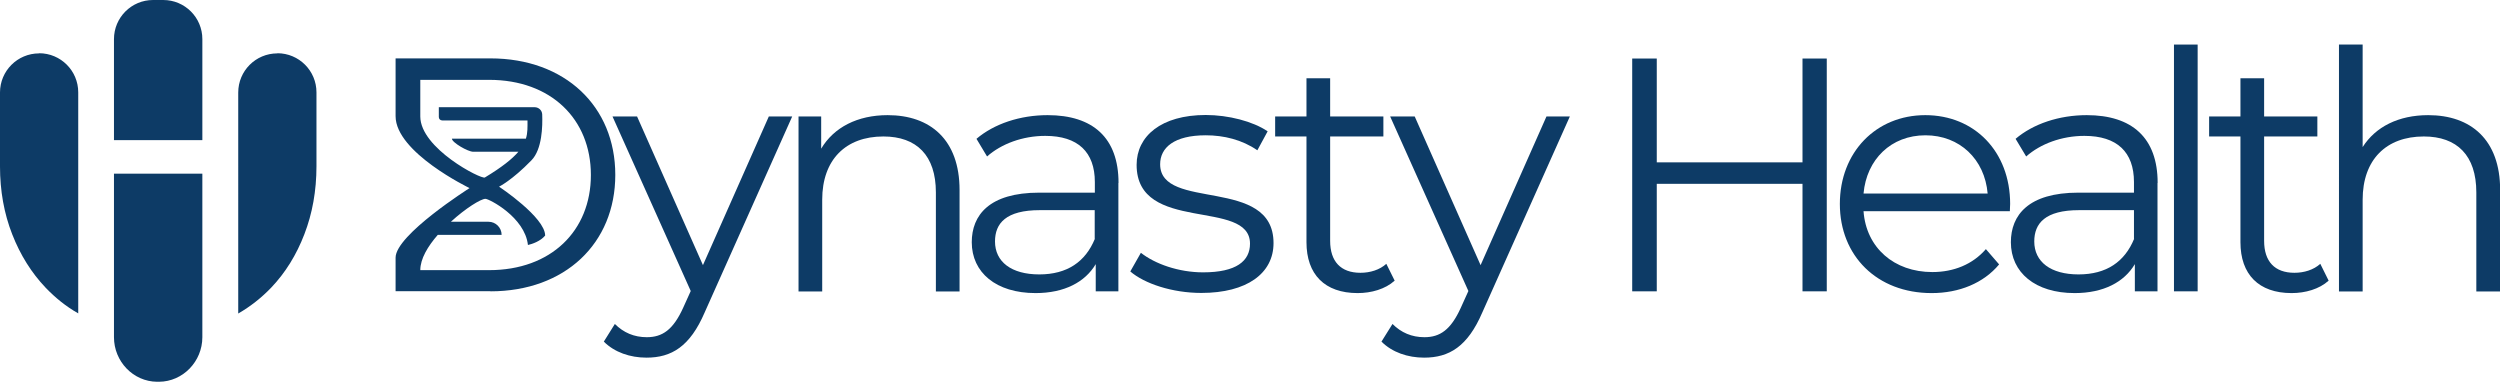 <?xml version="1.0" encoding="UTF-8"?>
<svg id="Layer_2" data-name="Layer 2" xmlns="http://www.w3.org/2000/svg" viewBox="0 0 170 25.95">
  <defs>
    <style>
      .cls-1 {
        fill: #0d3b66;
      }
    </style>
  </defs>
  <g id="Layer_1-2" data-name="Layer 1">
    <g>
      <g>
        <path class="cls-1" d="M2.66,3.62h0c1.47,0,2.66,1.19,2.66,2.66v15.03c-.83-.47-1.56-1.06-2.22-1.75-.96-1.01-1.72-2.22-2.27-3.63-.55-1.4-.83-2.95-.83-4.62v-5.02c0-1.47,1.19-2.66,2.66-2.66Z"/>
        <path class="cls-1" d="M10.41,0h.69c1.47,0,2.66,1.19,2.66,2.66v6.87h-6.01V2.66c0-1.47,1.19-2.66,2.66-2.66Z"/>
        <path class="cls-1" d="M7.75,11.81h6.01v11.12c0,1.64-1.31,3.02-2.95,3.03-.01,0-.02,0-.03,0-.03,0-.06,0-.09,0-1.64-.01-2.94-1.39-2.94-3.03v-11.11Z"/>
        <path class="cls-1" d="M18.86,3.62c1.47,0,2.66,1.19,2.66,2.66v5.02c0,1.68-.28,3.22-.82,4.62-.54,1.41-1.29,2.62-2.25,3.63-.67.7-1.42,1.29-2.25,1.77V6.29c0-1.47,1.19-2.66,2.66-2.66h0Z"/>
      </g>
      <g>
        <path class="cls-1" d="M53.87,7.92l-5.95,13.32c-1,2.33-2.26,3.08-3.96,3.08-1.11,0-2.17-.36-2.9-1.09l.75-1.2c.59.59,1.31.9,2.17.9,1.06,0,1.79-.5,2.47-1.99l.52-1.15-5.32-11.87h1.67l4.48,10.11,4.48-10.11h1.58Z"/>
        <path class="cls-1" d="M65.25,12.92v6.9h-1.61v-6.74c0-2.51-1.31-3.8-3.57-3.8-2.56,0-4.16,1.58-4.16,4.3v6.24h-1.61V7.92h1.54v2.19c.86-1.45,2.47-2.28,4.52-2.28,2.9,0,4.89,1.67,4.89,5.09Z"/>
        <path class="cls-1" d="M76.05,12.44v7.37h-1.54v-1.85c-.72,1.22-2.13,1.97-4.09,1.97-2.69,0-4.34-1.4-4.34-3.46,0-1.83,1.18-3.37,4.59-3.37h3.78v-.72c0-2.04-1.15-3.14-3.37-3.14-1.54,0-2.99.54-3.96,1.4l-.72-1.2c1.2-1.02,2.96-1.61,4.84-1.61,3.08,0,4.82,1.54,4.82,4.61ZM74.44,16.24v-1.95h-3.73c-2.31,0-3.05.9-3.05,2.13,0,1.38,1.11,2.24,3.01,2.24s3.14-.86,3.78-2.42Z"/>
        <path class="cls-1" d="M76.86,18.46l.72-1.27c.95.75,2.56,1.33,4.23,1.33,2.26,0,3.19-.77,3.19-1.95,0-3.1-7.71-.66-7.71-5.36,0-1.95,1.67-3.39,4.7-3.39,1.54,0,3.21.43,4.21,1.11l-.7,1.29c-1.04-.72-2.28-1.02-3.51-1.02-2.15,0-3.1.84-3.1,1.97,0,3.21,7.71.79,7.71,5.36,0,2.06-1.81,3.39-4.91,3.39-1.97,0-3.87-.63-4.84-1.47Z"/>
        <path class="cls-1" d="M94.83,19.09c-.63.57-1.58.84-2.51.84-2.24,0-3.48-1.27-3.48-3.46v-7.19h-2.13v-1.36h2.13v-2.6h1.61v2.6h3.62v1.36h-3.62v7.1c0,1.4.72,2.17,2.06,2.17.66,0,1.31-.2,1.76-.61l.57,1.15Z"/>
        <path class="cls-1" d="M106.75,7.92l-5.95,13.32c-1,2.33-2.26,3.08-3.96,3.08-1.11,0-2.17-.36-2.9-1.09l.75-1.2c.59.59,1.31.9,2.17.9,1.06,0,1.79-.5,2.47-1.99l.52-1.15-5.32-11.87h1.67l4.48,10.11,4.48-10.11h1.58Z"/>
        <g>
          <path class="cls-1" d="M124.22,3.98v15.83h-1.65v-7.31h-9.91v7.31h-1.67V3.98h1.67v7.06h9.91V3.98h1.65Z"/>
          <path class="cls-1" d="M136.67,14.36h-9.95c.18,2.49,2.08,4.14,4.68,4.14,1.45,0,2.74-.52,3.64-1.56l.9,1.04c-1.06,1.27-2.71,1.95-4.59,1.95-3.71,0-6.24-2.53-6.24-6.06s2.47-6.04,5.81-6.04,5.77,2.47,5.77,6.04c0,.14-.02.32-.02.5ZM126.72,13.16h8.44c-.2-2.33-1.9-3.96-4.23-3.96s-4,1.63-4.21,3.96Z"/>
          <path class="cls-1" d="M146.71,12.44v7.37h-1.54v-1.85c-.72,1.22-2.13,1.97-4.09,1.97-2.69,0-4.34-1.4-4.34-3.46,0-1.83,1.18-3.37,4.59-3.37h3.78v-.72c0-2.04-1.15-3.14-3.37-3.14-1.54,0-2.99.54-3.96,1.4l-.72-1.2c1.2-1.02,2.96-1.61,4.84-1.61,3.08,0,4.82,1.54,4.82,4.61ZM145.11,16.24v-1.95h-3.73c-2.31,0-3.05.9-3.05,2.13,0,1.38,1.11,2.24,3.01,2.24s3.14-.86,3.78-2.42Z"/>
          <path class="cls-1" d="M147.83,3.03h1.61v16.78h-1.61V3.03Z"/>
          <path class="cls-1" d="M158.34,19.09c-.63.57-1.58.84-2.51.84-2.24,0-3.48-1.27-3.48-3.46v-7.19h-2.13v-1.36h2.13v-2.6h1.61v2.6h3.62v1.36h-3.62v7.1c0,1.4.72,2.17,2.06,2.17.66,0,1.31-.2,1.76-.61l.57,1.15Z"/>
          <path class="cls-1" d="M170,12.92v6.9h-1.61v-6.74c0-2.51-1.31-3.8-3.57-3.8-2.56,0-4.16,1.58-4.16,4.3v6.24h-1.61V3.03h1.61v6.97c.88-1.38,2.44-2.17,4.46-2.17,2.9,0,4.89,1.67,4.89,5.09Z"/>
        </g>
        <path class="cls-1" d="M33.35,19.81c5.07,0,8.49-3.26,8.49-7.92s-3.42-7.92-8.49-7.92h-6.45v3.93c0,2.47,5.03,4.89,5.03,4.89,0,0-5.03,3.18-5.03,4.73v2.28h6.45ZM33.94,12.69s.87-.42,2.2-1.79c.73-.75.76-2.32.73-3.12-.01-.28-.24-.49-.52-.49h-6.51v.67c0,.13.1.23.23.23h5.8c0,.44.02.84-.11,1.24h-5.03c0,.26,1.09.89,1.45.89h3.07c-.42.49-1.12,1.05-2.28,1.75-.24.14-4.39-1.98-4.39-4.15v-2.49h4.68c4.21,0,6.92,2.67,6.92,6.47s-2.71,6.47-6.92,6.47h-4.68c0-.77.51-1.62,1.19-2.4h4.34c0-.49-.4-.89-.89-.89h-2.56c.99-.91,2.04-1.56,2.35-1.56.24,0,2.68,1.24,2.89,3.14.3-.07.84-.25,1.17-.64,0-1.24-3.11-3.31-3.11-3.31Z"/>
      </g>
    </g>
  </g>
</svg>